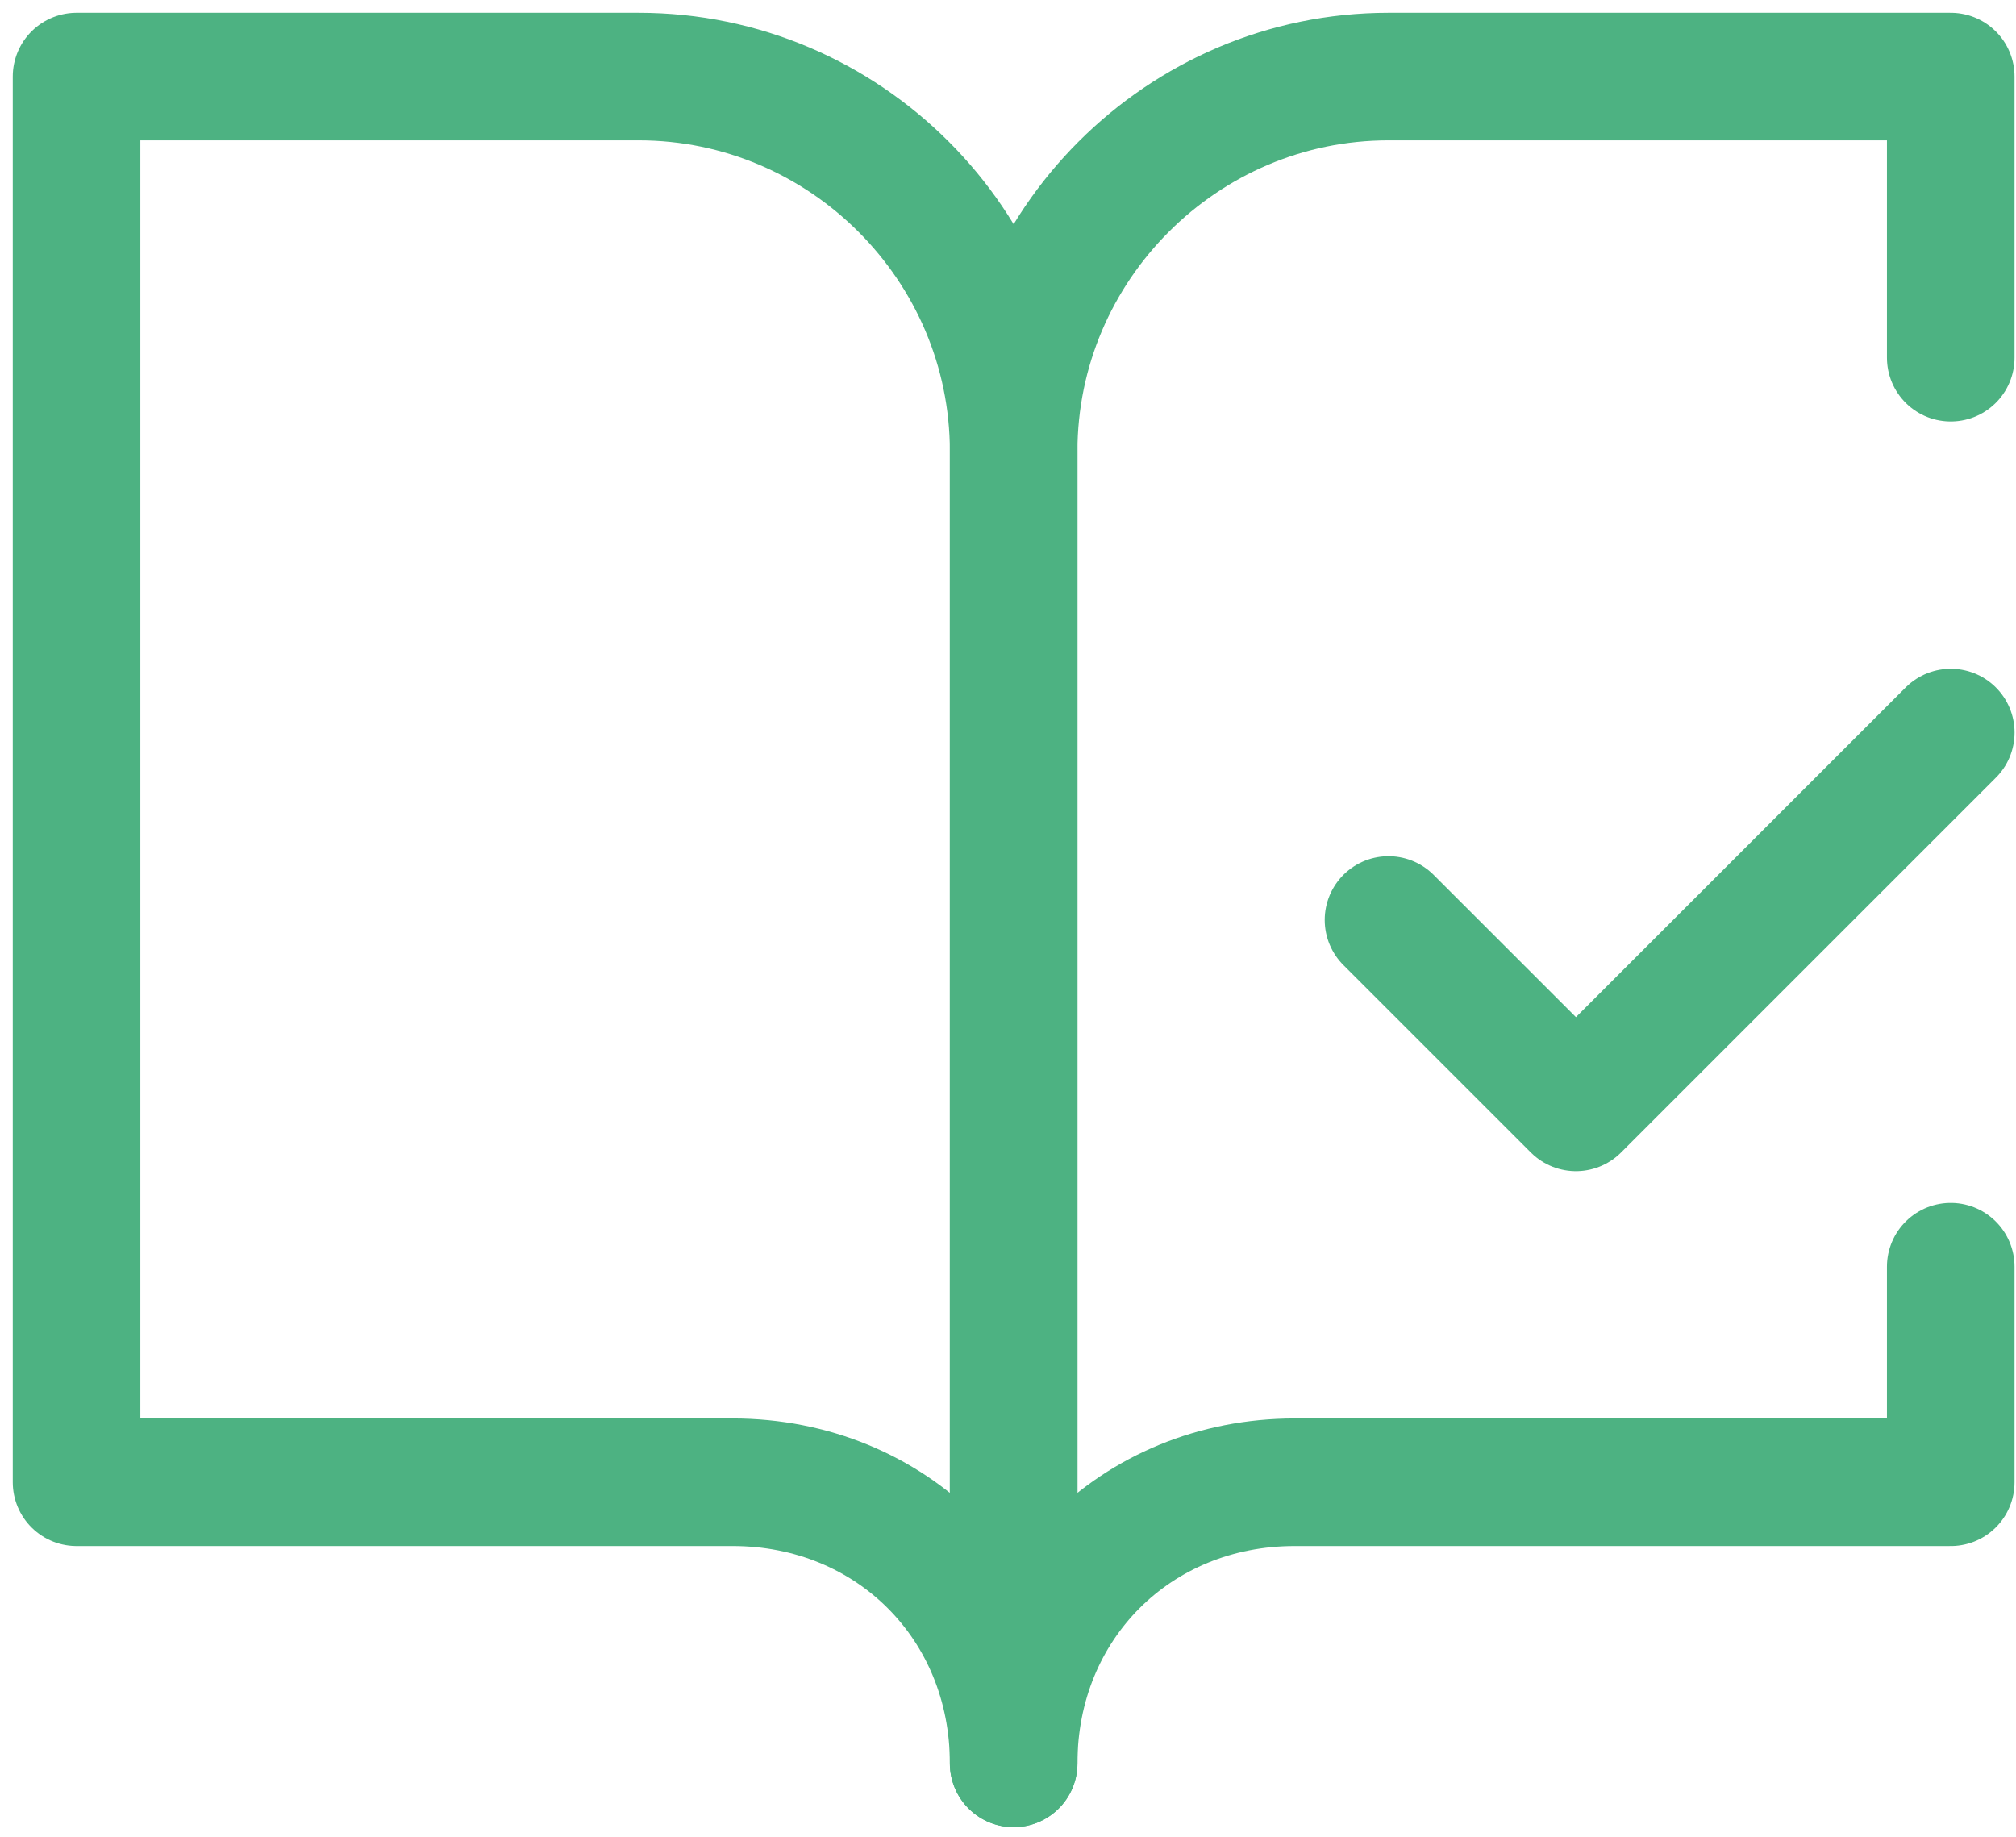 <?xml version="1.0" encoding="UTF-8"?> <svg xmlns="http://www.w3.org/2000/svg" width="79" height="72" viewBox="0 0 79 72" fill="none"><path d="M54.411 36.05L61.756 43.394L76.444 28.706M25.033 3H3V58.083H28.706C34.948 58.083 39.722 62.857 39.722 69.1V17.689C39.722 9.61 33.112 3 25.033 3Z" stroke="#4DB282" stroke-width="5" stroke-linecap="round" stroke-linejoin="round"></path><path d="M76.443 14.017V3H54.41C46.331 3 39.721 9.61 39.721 17.689V69.1C39.721 62.857 44.495 58.083 50.737 58.083H76.443V49.637" stroke="#4DB282" stroke-width="5" stroke-linecap="round" stroke-linejoin="round"></path></svg> 